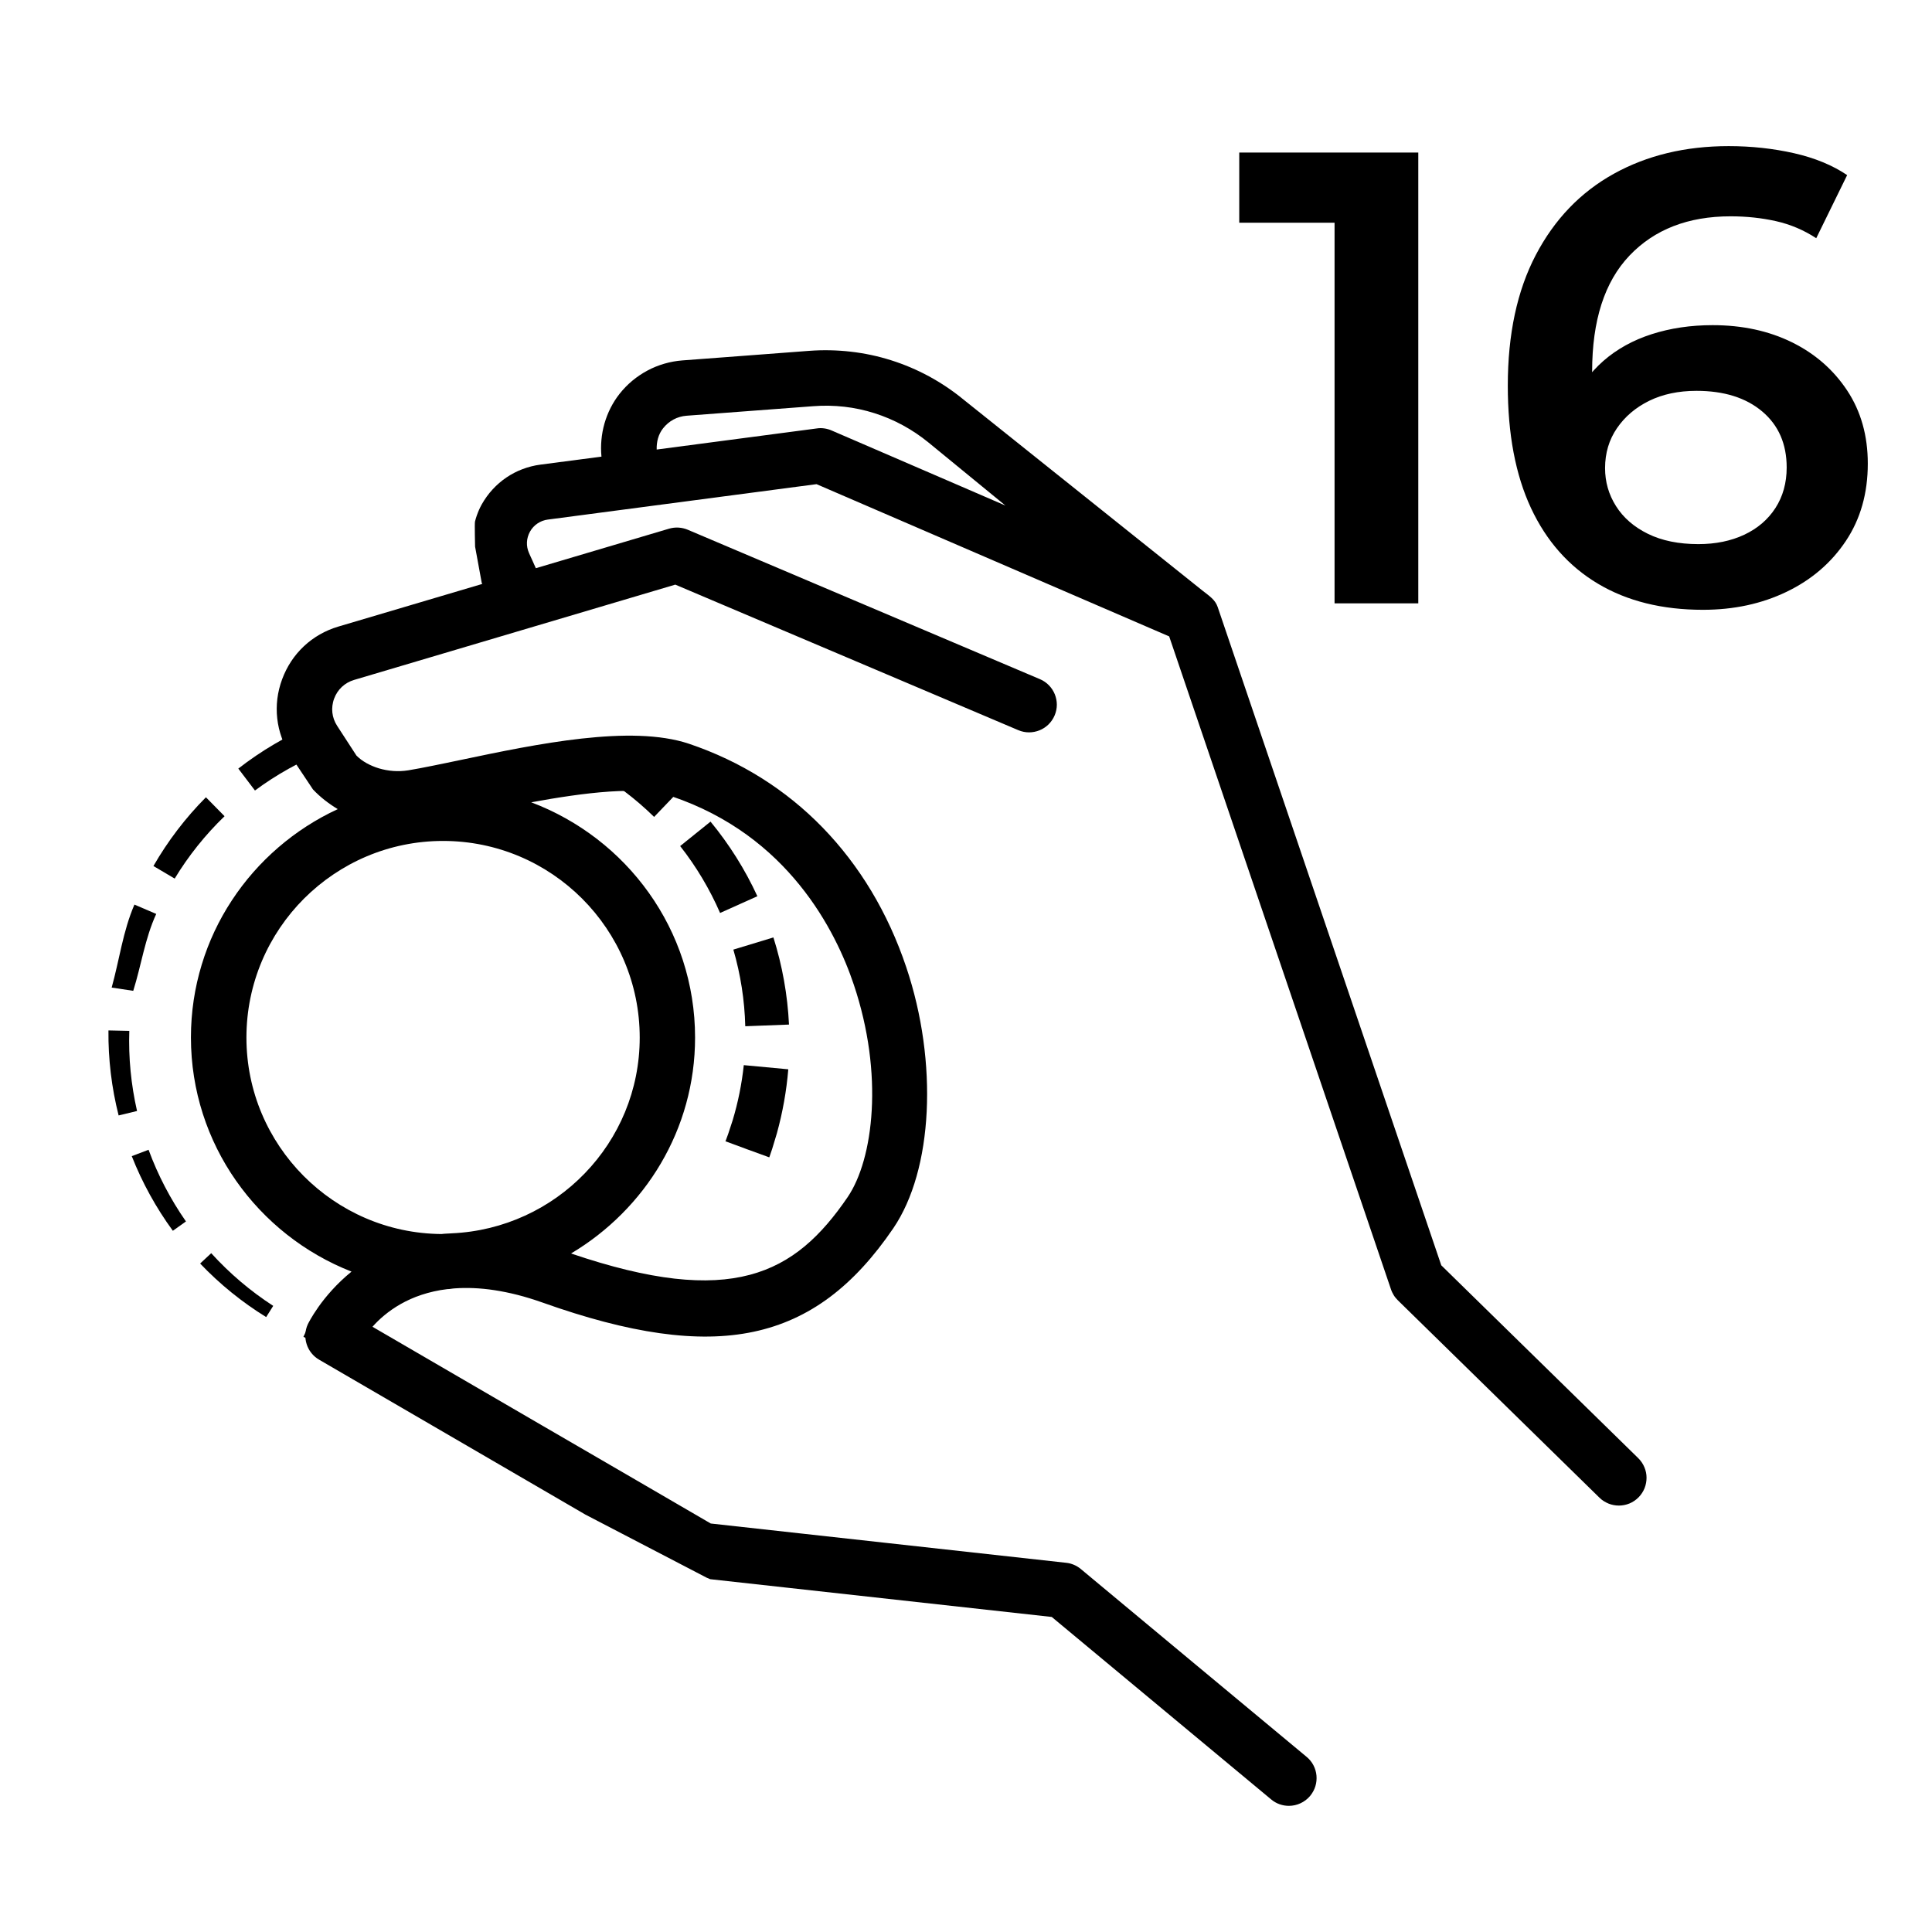 <?xml version="1.0" encoding="UTF-8"?>
<svg xmlns="http://www.w3.org/2000/svg" xmlns:xlink="http://www.w3.org/1999/xlink" version="1.1" id="Livello_1" x="0px" y="0px" viewBox="0 0 60 60" style="enable-background:new 0 0 60 60;" xml:space="preserve">
<style type="text/css">
	.st0{display:none;}
	.st1{display:inline;}
	.st2{fill:none;stroke:#1D1D1B;stroke-width:1.251;stroke-miterlimit:10;}
	.st3{display:inline;fill:none;stroke:#1D1D1B;stroke-miterlimit:10;}
	.st4{display:inline;opacity:0.7;fill:none;stroke:#1D1D1B;stroke-miterlimit:10;enable-background:new    ;}
	.st5{display:inline;fill:#F5F5F5;stroke:#1D1D1B;stroke-width:0.791;stroke-miterlimit:10;}
	.st6{display:inline;opacity:0.1;}
	.st7{fill:none;}
</style>
<g id="Livello_8_00000158717383541358301080000013951655607388479403_" class="st0">
	<g class="st1">
		<path class="st2" d="M6.819,6.255H30h23.181c0,0,2.857,0,2.857,2.412s-2.857,2.412-2.857,2.412"></path>
		<path class="st2" d="M53.181,20.725c0,0,2.857,0,2.857-2.412s-2.857-2.412-2.857-2.412"></path>
		<path class="st2" d="M53.181,30.371c0,0,2.857,0,2.857-2.412s-2.857-2.412-2.857-2.412"></path>
		<path class="st2" d="M53.181,40.017c0,0,2.857,0,2.857-2.412s-2.857-2.412-2.857-2.412"></path>
		<path class="st2" d="M6.819,11.078c0,0-2.857,0-2.857,2.412s2.857,2.412,2.857,2.412"></path>
		<polyline class="st2" points="6.819,11.078 30,11.078 53.181,11.078   "></polyline>
		<path class="st2" d="M6.819,30.371c0,0-2.857,0-2.857,2.412s2.857,2.412,2.857,2.412"></path>
		<path class="st2" d="M6.819,40.017c0,0-2.857,0-2.857,2.412s2.857,2.412,2.857,2.412"></path>
		<path class="st2" d="M6.819,20.725c0,0-2.857,0-2.857,2.412s2.857,2.412,2.857,2.412"></path>
		<polyline class="st2" points="6.819,15.902 30,15.902 53.181,15.902   "></polyline>
		<polyline class="st2" points="6.819,20.725 30,20.725 53.181,20.725   "></polyline>
		<polyline class="st2" points="6.819,25.548 30,25.548 53.181,25.548   "></polyline>
		<polyline class="st2" points="6.819,30.371 30,30.371 53.181,30.371   "></polyline>
		<polyline class="st2" points="6.819,35.194 30,35.194 53.181,35.194   "></polyline>
		<polyline class="st2" points="6.819,40.017 30,40.017 53.181,40.017   "></polyline>
		<polyline class="st2" points="53.181,44.84 30,44.84 6.819,44.84   "></polyline>
	</g>
	<path class="st3" d="M57.2,2.8h-6.8h-6.8h-6.8H30h-6.8h-6.8H9.6H2.8v6.8v6.8v6.8V30v6.8v6.8v6.8v6.8h6.8h6.8h6.8H30h6.8h6.8h6.8   h6.8v-6.8v-6.8v-6.8V30v-6.8v-6.8V9.6C57.2,9.6,57.2,2.8,57.2,2.8z"></path>
	<line class="st3" x1="43.6" y1="2.8" x2="43.6" y2="57.2"></line>
	<line class="st4" x1="30" y1="2.8" x2="30" y2="57.2"></line>
	<line class="st4" x1="36.8" y1="2.8" x2="36.8" y2="57.2"></line>
	<line class="st4" x1="16.4" y1="2.8" x2="16.4" y2="57.2"></line>
	<line class="st4" x1="13" y1="2.8" x2="13" y2="57.2"></line>
	<line class="st4" x1="19.8" y1="2.8" x2="19.8" y2="57.2"></line>
	<line class="st4" x1="26.6" y1="2.8" x2="26.6" y2="57.2"></line>
	<line class="st4" x1="33.4" y1="2.8" x2="33.4" y2="57.2"></line>
	<line class="st4" x1="23.2" y1="2.8" x2="23.2" y2="57.2"></line>
	<path class="st3" d="M30,10.294"></path>
	<line class="st3" x1="57.2" y1="30" x2="2.8" y2="30"></line>
	<line class="st4" x1="9.6" y1="57.2" x2="9.6" y2="2.8"></line>
	<path class="st5" d="M23.2,30H2.8v27.2h13.6h6.8l0,0h4.25h4.25h4.25h4.25h4.25h4.25h4.25h4.25v-6.8v-6.8v-6.8V30v-6.8v-6.8V9.6V2.8   h-4.25H48.7h-4.25H40.2L23.2,30z"></path>
	<g class="st6">
		<polyline class="st2" points="53.181,44.84 30,44.84 6.819,44.84   "></polyline>
		<path class="st2" d="M6.819,6.255H30h23.181c0,0,2.857,0,2.857,2.412s-2.857,2.412-2.857,2.412H30H6.819c0,0-2.857,0-2.857,2.412    s2.857,2.412,2.857,2.412H30h23.181c0,0,2.857,0,2.857,2.412s-2.857,2.412-2.857,2.412H30H6.819c0,0-2.857,0-2.857,2.412    s2.857,2.412,2.857,2.412H30h23.181c0,0,2.857,0,2.857,2.412s-2.857,2.412-2.857,2.412H30H6.819c0,0-2.857,0-2.857,2.412    s2.857,2.412,2.857,2.412H30h23.181c0,0,2.857,0,2.857,2.412s-2.857,2.412-2.857,2.412H30H6.819c0,0-2.857,0-2.857,2.412    s2.857,2.412,2.857,2.412H30h23.181c0,0,2.857,0,2.857,2.412s-2.857,2.412-2.857,2.412H30H6.819c0,0-2.857,0-2.857,2.412    s2.857,2.412,2.857,2.412H30h23.181c0,0,2.857,0,2.857,2.412"></path>
	</g>
</g>
<g id="Livello_4">
	<g>
		<g>
			<path d="M21.951,48.999c0.037,0.012,0.07,0.029,0.103,0.044l2.389,0.264l2.74,0.303l2.74,0.303l2.74,0.303l6.816,5.668     c0.04,0.034,0.082,0.062,0.125,0.087c0.044,0.025,0.089,0.046,0.136,0.062c0.047,0.016,0.094,0.029,0.143,0.037     s0.097,0.012,0.145,0.012c0.061,0,0.124-0.007,0.183-0.02c0.06-0.013,0.119-0.033,0.175-0.059s0.111-0.058,0.162-0.097     c0.051-0.039,0.099-0.084,0.141-0.135c0.075-0.092,0.13-0.194,0.162-0.301c0.032-0.107,0.043-0.219,0.033-0.328     c-0.01-0.11-0.041-0.217-0.092-0.316c-0.051-0.099-0.123-0.19-0.214-0.265l-3.507-2.916l-1.753-1.459l-1.753-1.459     c-0.032-0.027-0.067-0.052-0.102-0.073c-0.035-0.022-0.073-0.041-0.111-0.057c-0.038-0.016-0.078-0.03-0.118-0.041     c-0.041-0.01-0.082-0.018-0.124-0.022l-2.759-0.305l-2.759-0.305l-2.76-0.305l-2.759-0.305l-2.626-1.528L16.82,44.26     l-2.626-1.528l-2.626-1.528c0.104-0.118,0.227-0.24,0.373-0.36c0.146-0.12,0.314-0.239,0.505-0.347s0.406-0.206,0.646-0.285     s0.506-0.142,0.799-0.177c0.021,0,0.041-0.002,0.061-0.003c0.02-0.002,0.041-0.004,0.06-0.008c0.02-0.003,0.04-0.005,0.06-0.008     c0.02-0.003,0.041-0.004,0.06-0.005c0.184-0.013,0.378-0.016,0.582-0.007c0.205,0.009,0.419,0.029,0.645,0.064     c0.226,0.035,0.462,0.082,0.71,0.145c0.248,0.063,0.508,0.143,0.78,0.239c1.349,0.48,2.552,0.798,3.635,0.951     c1.084,0.153,2.048,0.141,2.92-0.044s1.651-0.541,2.365-1.074c0.714-0.534,1.363-1.245,1.973-2.14     c0.308-0.453,0.55-1.001,0.723-1.614c0.174-0.614,0.278-1.293,0.314-2.008c0.035-0.716,0.001-1.467-0.104-2.225     c-0.105-0.758-0.282-1.523-0.531-2.263c-0.285-0.849-0.649-1.638-1.084-2.363c-0.436-0.725-0.942-1.384-1.513-1.972     c-0.571-0.588-1.207-1.103-1.902-1.539c-0.694-0.436-1.446-0.792-2.248-1.063c-0.451-0.151-0.972-0.226-1.536-0.246     c-0.565-0.02-1.174,0.016-1.798,0.085c-0.626,0.069-1.268,0.174-1.901,0.29c-0.633,0.118-1.257,0.248-1.845,0.372     c-0.154,0.032-0.305,0.064-0.451,0.094c-0.146,0.03-0.289,0.06-0.426,0.087c-0.137,0.028-0.27,0.054-0.397,0.078     c-0.127,0.024-0.248,0.046-0.363,0.065c-0.158,0.025-0.316,0.031-0.469,0.02c-0.154-0.011-0.303-0.04-0.443-0.081     c-0.14-0.042-0.271-0.099-0.39-0.165c-0.118-0.067-0.222-0.145-0.308-0.232l-0.15-0.231l-0.15-0.231l-0.15-0.231l-0.15-0.231     c-0.041-0.063-0.074-0.13-0.099-0.199c-0.025-0.069-0.041-0.14-0.049-0.212c-0.008-0.072-0.008-0.145,0.002-0.218     s0.026-0.145,0.053-0.216c0.026-0.071,0.06-0.137,0.1-0.198c0.041-0.061,0.087-0.117,0.14-0.166     c0.053-0.049,0.111-0.092,0.175-0.129c0.063-0.036,0.132-0.066,0.204-0.087l2.494-0.74l2.494-0.74l2.494-0.74l2.494-0.74     l5.327,2.26l2.663,1.13l2.663,1.13c0.108,0.046,0.221,0.068,0.333,0.068c0.111,0,0.222-0.022,0.324-0.063     c0.102-0.041,0.197-0.102,0.277-0.18c0.08-0.078,0.147-0.173,0.193-0.282c0.047-0.11,0.069-0.223,0.069-0.334     c0-0.111-0.022-0.221-0.063-0.323s-0.102-0.196-0.18-0.277c-0.078-0.08-0.172-0.147-0.282-0.193l-2.734-1.16l-2.734-1.16     l-5.468-2.32c-0.046-0.019-0.093-0.035-0.142-0.046c-0.048-0.011-0.097-0.018-0.146-0.021c-0.049-0.003-0.099-0.002-0.147,0.004     c-0.048,0.005-0.097,0.016-0.144,0.029l-1.035,0.307l-1.035,0.307l-1.035,0.307l-1.035,0.307l-0.105-0.235l-0.054-0.118     l-0.053-0.118c-0.024-0.054-0.041-0.11-0.052-0.166c-0.01-0.056-0.015-0.113-0.012-0.17c0.003-0.057,0.011-0.113,0.028-0.169     c0.016-0.055,0.038-0.109,0.067-0.161c0.029-0.052,0.063-0.099,0.102-0.141c0.039-0.042,0.082-0.08,0.13-0.111     c0.048-0.032,0.098-0.058,0.152-0.079c0.054-0.021,0.111-0.035,0.169-0.042l2.086-0.275l4.173-0.55l2.086-0.275l2.738,1.182     l2.738,1.182l2.738,1.182l2.738,1.182l3.445,10.14l1.722,5.07l1.722,5.07c0.011,0.032,0.023,0.063,0.038,0.093     c0.015,0.03,0.03,0.06,0.048,0.088c0.018,0.029,0.037,0.056,0.059,0.082c0.021,0.026,0.044,0.051,0.068,0.075l6.26,6.129     c0.041,0.041,0.086,0.077,0.134,0.107c0.048,0.03,0.097,0.056,0.148,0.077c0.051,0.021,0.104,0.035,0.157,0.046     c0.054,0.01,0.108,0.016,0.162,0.016c0.056,0,0.111-0.005,0.167-0.016s0.109-0.027,0.162-0.048     c0.053-0.022,0.103-0.048,0.151-0.081c0.048-0.032,0.093-0.07,0.136-0.113c0.083-0.085,0.145-0.182,0.186-0.286     c0.041-0.104,0.06-0.214,0.06-0.324s-0.023-0.219-0.067-0.323c-0.043-0.103-0.107-0.2-0.192-0.283l-1.529-1.497l-1.529-1.497     l-1.529-1.497l-1.529-1.497l-1.736-5.111l-1.736-5.111l-1.736-5.111l-1.736-5.111c-0.02-0.058-0.046-0.108-0.077-0.153     s-0.067-0.086-0.108-0.124c-0.041-0.039-0.086-0.076-0.134-0.114c-0.048-0.038-0.1-0.078-0.156-0.121l-3.709-2.965l-1.854-1.482     l-1.854-1.482c-0.337-0.277-0.696-0.518-1.072-0.722c-0.377-0.204-0.77-0.371-1.176-0.499c-0.406-0.129-0.825-0.218-1.251-0.267     c-0.427-0.049-0.861-0.059-1.299-0.026l-1.968,0.149l-0.984,0.074l-0.984,0.074c-0.191,0.015-0.378,0.049-0.56,0.102     s-0.357,0.124-0.523,0.213c-0.166,0.089-0.323,0.194-0.469,0.315c-0.145,0.121-0.279,0.258-0.398,0.409     c-0.109,0.138-0.202,0.286-0.28,0.44c-0.078,0.155-0.14,0.315-0.188,0.481c-0.047,0.166-0.079,0.336-0.094,0.508     c-0.016,0.172-0.016,0.347,0.001,0.52l-0.473,0.062l-0.473,0.062l-0.473,0.062l-0.473,0.062c-0.194,0.025-0.382,0.073-0.559,0.14     c-0.178,0.067-0.346,0.155-0.501,0.26c-0.156,0.105-0.299,0.229-0.428,0.369s-0.242,0.296-0.339,0.468     c-0.032,0.057-0.06,0.114-0.086,0.173c-0.026,0.059-0.048,0.118-0.069,0.177c-0.021,0.06-0.039,0.12-0.054,0.181     s0.003,0.779,0.003,0.779l0.206,1.123l0.004,0.009l0.004,0.009l0.004,0.009l0.004,0.009l-1.117,0.331l-1.117,0.331l-2.235,0.662     c-0.204,0.06-0.396,0.143-0.575,0.245c-0.179,0.102-0.344,0.224-0.493,0.364c-0.149,0.14-0.282,0.296-0.395,0.468     c-0.114,0.172-0.208,0.359-0.282,0.558c-0.074,0.2-0.124,0.403-0.149,0.607c-0.025,0.205-0.026,0.41-0.003,0.613     c0.022,0.203,0.069,0.403,0.139,0.597c0.067,0.197,0.16,0.385,0.276,0.563l0.347,0.522l0.174,0.261l0.174,0.261     c0.057,0.06,0.117,0.118,0.178,0.174s0.124,0.108,0.188,0.159c0.065,0.05,0.13,0.099,0.198,0.145     c0.067,0.046,0.136,0.09,0.205,0.132c-0.671,0.31-1.292,0.712-1.845,1.189c-0.553,0.477-1.04,1.029-1.442,1.642     c-0.403,0.612-0.721,1.283-0.938,1.999c-0.218,0.716-0.335,1.474-0.335,2.261c0,0.828,0.13,1.625,0.37,2.373     c0.24,0.747,0.59,1.447,1.032,2.077s0.974,1.194,1.578,1.67c0.604,0.477,1.28,0.867,2.007,1.152     c-0.236,0.192-0.438,0.389-0.608,0.576c-0.171,0.188-0.31,0.366-0.42,0.522c-0.11,0.156-0.191,0.287-0.245,0.381     c-0.054,0.094-0.081,0.151-0.084,0.156c-0.046,0.1-0.071,0.206-0.076,0.31c-0.005,0.105,0.008,0.209,0.04,0.308     c0.031,0.099,0.08,0.192,0.146,0.274c0.065,0.082,0.146,0.154,0.242,0.209l8.272,4.812L21.951,48.999z M17.736,24.712     c0.409-0.058,0.81-0.103,1.19-0.129c0.38-0.025,0.739-0.03,1.065-0.009c0.326,0.022,0.617,0.071,0.862,0.154     c0.906,0.305,1.679,0.72,2.337,1.195c0.658,0.476,1.199,1.014,1.646,1.566c0.447,0.552,0.797,1.117,1.071,1.649     c0.274,0.531,0.471,1.029,0.61,1.445c0.233,0.694,0.388,1.379,0.477,2.035c0.088,0.657,0.111,1.284,0.078,1.861     c-0.032,0.577-0.119,1.105-0.248,1.562c-0.129,0.457-0.3,0.843-0.5,1.137c-0.41,0.601-0.84,1.116-1.332,1.526     c-0.493,0.41-1.047,0.712-1.707,0.887s-1.424,0.221-2.335,0.118c-0.911-0.104-1.969-0.357-3.216-0.781     c0.574-0.341,1.102-0.753,1.57-1.222c0.469-0.469,0.879-0.996,1.217-1.571c0.338-0.574,0.605-1.195,0.786-1.851     c0.182-0.656,0.279-1.347,0.279-2.062c0-0.837-0.133-1.643-0.378-2.398c-0.245-0.754-0.604-1.459-1.055-2.093     c-0.451-0.634-0.995-1.199-1.611-1.674c-0.616-0.475-1.305-0.862-2.045-1.141C16.91,24.84,17.327,24.77,17.736,24.712z      M11.385,26.596c0.73-0.309,1.533-0.48,2.375-0.48s1.644,0.171,2.375,0.48c0.73,0.309,1.389,0.757,1.942,1.31     s1.001,1.212,1.31,1.942c0.309,0.73,0.48,1.533,0.48,2.375c0,0.818-0.162,1.599-0.456,2.311c-0.294,0.712-0.72,1.356-1.248,1.903     c-0.527,0.546-1.156,0.995-1.855,1.315c-0.699,0.321-1.469,0.514-2.279,0.55c-0.027,0.002-0.054,0.003-0.08,0.005     c-0.027,0.002-0.054,0.003-0.081,0.004c-0.027,0.002-0.054,0.003-0.08,0.005c-0.027,0.002-0.053,0.004-0.078,0.008     c-0.836-0.007-1.632-0.182-2.357-0.494s-1.377-0.76-1.925-1.311s-0.992-1.207-1.299-1.934c-0.307-0.727-0.476-1.525-0.476-2.363     c0-0.842,0.171-1.644,0.48-2.375c0.309-0.73,0.757-1.389,1.31-1.942C9.997,27.353,10.655,26.905,11.385,26.596z M29.875,15.117     l-2.7-1.166l-1.351-0.583c-0.035-0.016-0.072-0.029-0.109-0.039c-0.037-0.01-0.075-0.019-0.113-0.024s-0.077-0.009-0.116-0.009     s-0.078,0.003-0.116,0.009l-1.244,0.164l-2.488,0.328l-1.244,0.164c-0.002-0.06,0-0.119,0.007-0.177     c0.007-0.058,0.017-0.116,0.034-0.172c0.016-0.056,0.037-0.111,0.063-0.162c0.026-0.053,0.058-0.103,0.096-0.15     c0.045-0.057,0.095-0.109,0.149-0.154c0.054-0.046,0.112-0.085,0.174-0.118c0.061-0.033,0.127-0.06,0.194-0.079     c0.067-0.02,0.138-0.032,0.21-0.038l0.983-0.074l0.983-0.074l1.967-0.148c0.326-0.026,0.65-0.019,0.969,0.017     c0.318,0.036,0.631,0.104,0.934,0.2c0.303,0.096,0.597,0.221,0.879,0.374c0.282,0.153,0.55,0.333,0.802,0.539l2.387,1.956     L29.875,15.117z"></path>
		</g>
		<g>
			<line class="st7" x1="22.763" y1="36.756" x2="22.739" y2="36.744"></line>
			<path d="M23.206,35.694c-0.302-0.111,0.678,0.249-0.678-0.251v-0.001l0.001-0.002l0.002-0.003l0.003-0.006l0.006-0.012     l0.075-0.206l0.137-0.417c0.169-0.56,0.285-1.135,0.347-1.717l1.382,0.129c-0.055,0.67-0.174,1.335-0.353,1.984l-0.146,0.483     l-0.081,0.239l-0.006,0.015l-0.003,0.007l-0.002,0.003l-0.001,0.002v0.001C22.528,35.445,23.509,35.806,23.206,35.694"></path>
			<path d="M23.145,31.871c-0.02-0.804-0.145-1.606-0.37-2.38l1.244-0.378c0.276,0.875,0.44,1.787,0.484,2.706L23.145,31.871z"></path>
			<path d="M22.363,28.353c-0.322-0.741-0.74-1.441-1.24-2.078l0.943-0.759c0.581,0.705,1.072,1.485,1.455,2.317L22.363,28.353z"></path>
			<path d="M20.314,25.37c-0.58-0.569-1.235-1.063-1.943-1.466l0.543-0.982c0.803,0.432,1.55,0.97,2.217,1.595L20.314,25.37z"></path>
			<path d="M10.07,23.346c-0.764,0.307-1.489,0.712-2.152,1.204l-0.517-0.681c0.709-0.551,1.49-1.012,2.318-1.367L10.07,23.346z"></path>
			<path d="M6.974,25.348c-0.596,0.575-1.119,1.227-1.549,1.937l-0.66-0.39c0.447-0.777,0.996-1.497,1.63-2.135L6.974,25.348z"></path>
			<path d="M4.852,28.383c-0.35,0.758-0.464,1.593-0.714,2.388l-0.67-0.101c0.239-0.855,0.35-1.755,0.707-2.577L4.852,28.383z"></path>
			<path d="M4.016,32.015c-0.028,0.834,0.054,1.672,0.24,2.488l-0.572,0.138c-0.218-0.86-0.325-1.75-0.316-2.64L4.016,32.015z"></path>
			<path d="M4.614,35.707c0.289,0.786,0.68,1.536,1.161,2.226l-0.407,0.29c-0.521-0.713-0.951-1.493-1.276-2.318L4.614,35.707z"></path>
			<path d="M6.56,38.919c0.567,0.625,1.215,1.176,1.925,1.636l-0.219,0.348c-0.75-0.462-1.441-1.023-2.051-1.663L6.56,38.919z"></path>
			<path d="M9.583,41.171c0.762,0.377,1.594,0.556,2.408,0.798l-0.058,0.317c-0.843-0.228-1.711-0.397-2.51-0.769L9.583,41.171z"></path>
		</g>
	</g>
</g>
<g id="Livello_2_00000183242196232715071320000011667392895043365005_" class="st0">
	<g class="st1">
		<path d="M56.67,18.979h-2.032c0.28-2.453-0.576-3.879-1.425-4.665c-1.959-1.817-5.66-1.999-10.471-0.53    c-4.757-6.119-13.94-7.197-19.734-4.114c-3.431-2.546-6.403-3.39-9.068-2.58c-4.317,1.311-6.567,6.711-8.29,11.889H3.33    c-0.605,0-1.096,0.491-1.096,1.096v7.427c0,0.605,0.491,1.096,1.096,1.096h3.81l2.587,20.131c0.317,2.468,2.601,4.477,5.09,4.477    h30.365c2.49,0,4.774-2.009,5.091-4.477l2.588-20.131h3.809c0.605,0,1.096-0.491,1.096-1.096v-7.427    C57.766,19.47,57.276,18.979,56.67,18.979z M14.577,9.188c2.053-0.624,4.632,0.271,7.667,2.657    c0.361,0.285,0.862,0.312,1.254,0.071c5.087-3.142,13.834-2.196,17.923,3.771c0.277,0.403,0.787,0.575,1.25,0.42    c4.263-1.421,7.647-1.491,9.052-0.187c0.686,0.637,0.918,1.666,0.704,3.058H7.962C9.475,14.55,11.402,10.152,14.577,9.188z     M48.099,48.449c-0.178,1.39-1.514,2.565-2.917,2.565H14.817c-1.402,0-2.738-1.175-2.916-2.565L9.349,28.598h41.302L48.099,48.449    z M55.574,26.406H4.426v-5.235h2.012c0.002,0,0.003,0.001,0.004,0.001c0.001,0,0.002-0.001,0.004-0.001h49.128    C55.574,21.171,55.574,26.406,55.574,26.406z M12.622,31.293c0.769-0.127,1.493,0.397,1.617,1.165l0.791,4.861    c0.125,0.768-0.396,1.493-1.164,1.617c-0.077,0.013-0.153,0.019-0.228,0.019c-0.679,0-1.277-0.492-1.389-1.183l-0.791-4.861    C11.332,32.142,11.854,31.418,12.622,31.293z M15.966,43.071l0.641,3.94c0.125,0.768-0.397,1.493-1.164,1.617    c-0.077,0.013-0.153,0.019-0.228,0.019c-0.678,0-1.276-0.492-1.389-1.183l-0.642-3.94c-0.125-0.768,0.397-1.492,1.165-1.618    C15.118,41.781,15.841,42.302,15.966,43.071z M20.311,37.66l-0.395-4.862c-0.063-0.776,0.515-1.456,1.291-1.519    c0.776-0.06,1.455,0.515,1.519,1.29l0.395,4.862c0.063,0.776-0.515,1.456-1.291,1.519c-0.039,0.003-0.077,0.005-0.115,0.005    C20.987,38.955,20.37,38.397,20.311,37.66z M23.588,43.183l0.32,3.94c0.063,0.776-0.514,1.456-1.29,1.519    c-0.04,0.003-0.078,0.005-0.116,0.005c-0.726,0-1.343-0.558-1.403-1.295l-0.32-3.94c-0.064-0.776,0.515-1.456,1.29-1.519    C22.849,41.833,23.524,42.408,23.588,43.183z M28.382,37.546v-4.862c0-0.778,0.631-1.409,1.409-1.409l0,0    c0.779,0,1.41,0.631,1.41,1.409L31.2,37.546c0,0.778-0.63,1.409-1.409,1.409l0,0C29.013,38.955,28.382,38.324,28.382,37.546z     M28.382,47.237v-3.94c0-0.779,0.631-1.409,1.409-1.409c0.779,0,1.409,0.63,1.409,1.409v3.94c0,0.778-0.63,1.409-1.409,1.409    C29.013,48.646,28.382,48.015,28.382,47.237z M36.463,37.432l0.395-4.862c0.063-0.776,0.743-1.35,1.519-1.29    c0.776,0.063,1.353,0.743,1.291,1.52l-0.396,4.861c-0.06,0.737-0.676,1.295-1.403,1.295c-0.038,0-0.077-0.002-0.115-0.005    C36.977,38.887,36.4,38.207,36.463,37.432z M35.675,47.123l0.32-3.94c0.063-0.776,0.74-1.35,1.519-1.291    c0.776,0.063,1.353,0.743,1.29,1.518l-0.32,3.94c-0.06,0.737-0.677,1.296-1.403,1.296c-0.038,0-0.077-0.001-0.116-0.005    C36.19,48.578,35.612,47.898,35.675,47.123z M44.553,37.319l0.791-4.861c0.125-0.768,0.85-1.29,1.618-1.165    s1.289,0.849,1.165,1.617l-0.791,4.861c-0.112,0.691-0.71,1.183-1.389,1.183c-0.075,0-0.151-0.006-0.228-0.019    C44.949,38.812,44.428,38.087,44.553,37.319z M42.976,47.01l0.641-3.94c0.124-0.767,0.847-1.29,1.617-1.165    c0.768,0.126,1.29,0.85,1.164,1.618l-0.641,3.94c-0.112,0.691-0.711,1.183-1.389,1.183c-0.075,0-0.151-0.007-0.228-0.019    C43.373,48.503,42.851,47.779,42.976,47.01z"></path>
		<path class="st0" d="M14.577,9.188c2.053-0.624,4.632,0.271,7.667,2.657c0.361,0.285,0.862,0.312,1.254,0.071    c5.087-3.142,13.834-2.196,17.923,3.771c0.277,0.403,0.787,0.575,1.25,0.42c4.263-1.421,7.647-1.491,9.052-0.187    c0.686,0.637,0.918,1.666,0.704,3.058H7.962C9.475,14.55,11.402,10.152,14.577,9.188z"></path>
		<path class="st0" d="M51.723,15.92c-1.405-1.304-4.79-1.234-9.052,0.187c-0.463,0.155-0.974-0.017-1.25-0.42    c-4.09-5.967-12.836-6.913-17.923-3.771c-0.392,0.241-0.892,0.213-1.254-0.071c-3.035-2.386-5.613-3.281-7.667-2.657    c-1.213,0.368-2.244,1.239-3.139,2.42c1.983-1.628,4.647-2.363,6.949-0.286c2.59,2.338,3.561,4.784,5.18,4.676    c1.618-0.108,1.115-3.885,3.381-5.143c2.266-1.259,10.323,1.223,12.085,6.007c0.43,1.169,0.95,1.81,1.506,2.117h2.035    c1.11-0.423,2.146-1.266,2.754-1.182c0.679,0.094,0.922,0.663,1.001,1.182h6.101C52.641,17.587,52.41,16.557,51.723,15.92z"></path>
	</g>
</g>
<g id="Livello_3" class="st0">
	<g class="st1">
		<path d="M55.639,43.88c-1.157,0-2.313,0.003-3.467,0.003c0-0.784-0.003-1.571-0.003-2.352c1.15,0.003,2.298,0.01,3.451,0    c-0.019-0.169-0.054-0.51-0.073-0.679c0.698-0.003,1.399-0.01,2.097-0.006c0-0.459,0-0.915,0.003-1.373    c-0.701,0.003-1.399-0.003-2.097-0.003c0.016-0.169,0.048-0.507,0.064-0.672c-1.15-0.003-2.298-0.003-3.445,0.003    c-0.003-0.79,0-1.584,0.003-2.374c1.141,0.013,2.285,0.013,3.429,0.016c-0.003-0.175-0.013-0.519-0.016-0.695    c0.685,0.01,1.373,0.016,2.062,0.025c-0.003-0.468-0.01-0.937-0.013-1.405c-0.72-0.147-2.211,0.539-2.138-0.663    c-1.112-0.01-2.218-0.003-3.327,0.003c0.003-0.79,0.003-1.577,0.003-2.364c1.144,0.016,2.288,0.013,3.435,0.01    c-0.01-0.172-0.029-0.516-0.038-0.688c0.691,0.013,1.383,0.025,2.078,0.038c-0.006-0.478-0.003-0.956,0.006-1.431    c-0.676,0.013-1.345,0.029-2.014,0.048c-0.022-0.175-0.064-0.526-0.083-0.701c-1.131,0.003-2.259-0.01-3.387-0.003    c0.003-0.787,0-1.574,0-2.361c1.147,0.006,2.294,0.01,3.445,0.022c-0.003-0.169-0.006-0.507-0.01-0.676    c0.688-0.006,1.377-0.013,2.068-0.019c-0.061-0.459,0.137-0.997-0.175-1.396c-0.625-0.016-1.246,0.013-1.867,0.029    c-0.019-0.172-0.064-0.513-0.083-0.685c-1.125,0.003-2.25,0.006-3.375,0.016c-0.003-0.793-0.003-1.587-0.003-2.38    c1.147,0.016,2.291,0.013,3.438,0.013c-0.003-0.175-0.016-0.526-0.022-0.698c0.679,0.013,1.361,0.029,2.043,0.041    c0.029-0.446,0.057-0.892,0.089-1.338c-0.714-0.035-1.424-0.064-2.138-0.092c-0.003-0.159-0.016-0.481-0.022-0.644    c-1.128-0.01-2.256-0.006-3.384-0.003c-0.003-0.781-0.006-1.561-0.01-2.342c1.154,0,2.31-0.003,3.467-0.006    c-0.022-0.175-0.064-0.519-0.086-0.691c0.695,0.01,1.389,0.013,2.087,0.016c0.025-0.331,0.076-0.994,0.099-1.326    c-0.714-0.019-1.431-0.025-2.145-0.025c0-0.178,0-0.532,0-0.711c-1.922-0.041-3.849,0.076-5.765-0.051    c-1.157-0.962-2.141-2.113-3.222-3.161c0-1.912-0.006-3.821,0.013-5.733c-0.172-0.01-0.516-0.032-0.691-0.041    c0.013-0.679,0.019-1.357,0.029-2.036c-0.472-0.019-0.943-0.041-1.412-0.061c0.006,0.704,0.013,1.412,0.022,2.116    c-0.169-0.003-0.51-0.01-0.679-0.013c0,1.141-0.006,2.285-0.006,3.426c-0.781-0.003-1.561-0.003-2.342,0.003    c-0.022-1.134-0.029-2.269-0.003-3.403c-0.172-0.013-0.519-0.041-0.691-0.054c0.013-0.669,0.019-1.335,0.038-2.001    c-0.484-0.016-0.966-0.045-1.447-0.057c0.016,0.698,0.025,1.396,0.038,2.094c-0.169,0.003-0.51,0.006-0.682,0.01    c-0.003,1.138-0.01,2.272-0.01,3.41c-0.778-0.003-1.552-0.003-2.323,0.003c-0.045-1.131-0.051-2.266-0.019-3.397    c-0.172-0.019-0.516-0.054-0.688-0.073c0.006-0.672,0.013-1.348,0.019-2.02c-0.472-0.006-0.943-0.013-1.412-0.019    c0.006,0.698,0.013,1.396,0.013,2.094c-0.169,0.003-0.51,0.01-0.679,0.01c0.019,1.134,0.019,2.269,0.006,3.403    c-0.781-0.006-1.558-0.006-2.336-0.01c-0.029-1.134-0.032-2.269-0.013-3.403c-0.169-0.01-0.507-0.025-0.676-0.035    c0-0.688-0.003-1.377,0-2.062c-0.475,0.003-0.946,0.01-1.415,0.016c0.016,0.676,0.022,1.351,0.041,2.027    c-0.178,0.013-0.532,0.035-0.711,0.048c0.035,1.15,0.045,2.298-0.016,3.445c-0.768-0.016-1.536-0.029-2.304-0.041    c-0.029-1.106,0.061-2.218-0.054-3.32c-0.159-0.054-0.478-0.163-0.637-0.213c0-0.65,0-1.3,0.01-1.95    c-0.472,0-0.94-0.003-1.408-0.003c0.01,0.688,0.016,1.377,0.022,2.065c-0.166,0.003-0.5,0.016-0.666,0.022    c0.003,1.138-0.006,2.278-0.01,3.416c-0.784-0.003-1.565-0.006-2.345-0.006c-0.029-1.103,0.035-2.208-0.048-3.308    c-0.166-0.057-0.491-0.175-0.656-0.236c0.016-0.637,0.038-1.275,0.064-1.912c-0.456-0.025-0.911-0.051-1.364-0.07    c-0.025,0.704-0.048,1.408-0.07,2.116c-0.169-0.003-0.503-0.003-0.672-0.006c0.01,1.141,0,2.278-0.013,3.419    c-0.778-0.003-1.552-0.003-2.329-0.003c-0.022-1.106,0.041-2.215-0.038-3.32c-0.163-0.054-0.491-0.166-0.653-0.22    c0.013-0.647,0.025-1.291,0.048-1.937c-0.462-0.013-0.924-0.025-1.383-0.038c-0.013,0.691-0.019,1.383-0.025,2.074    c-0.169,0.013-0.513,0.038-0.682,0.051c-0.029,1.616-0.019,3.231,0,4.847c-0.016,0.398,0.048,0.883-0.29,1.176    c-0.95,1.001-1.953,1.95-2.922,2.935c-1.886,0-3.77-0.029-5.653,0.006c-0.048,1.166-1.44,0.535-2.186,0.672    c-0.006,0.456-0.013,0.908-0.016,1.361c0.701,0.003,1.405,0.006,2.11,0c-0.019,0.172-0.057,0.516-0.076,0.685    c1.154,0.01,2.304,0.013,3.457,0.01c-0.003,0.787-0.006,1.574-0.01,2.361c-1.099-0.022-2.202-0.022-3.301-0.016    c0.054,1.217-1.421,0.516-2.138,0.663c-0.022,0.465-0.041,0.934-0.057,1.399c0.704-0.003,1.412-0.003,2.119-0.016    c-0.013,0.172-0.038,0.516-0.054,0.688c1.147-0.003,2.298-0.003,3.445,0.01c-0.006,0.787-0.01,1.574-0.01,2.358    c-1.131-0.016-2.259-0.013-3.391-0.01c-0.006,0.172-0.016,0.51-0.022,0.682c-0.682-0.006-1.361-0.019-2.039-0.032    c-0.016,0.472-0.029,0.943-0.041,1.418c0.695-0.016,1.393-0.032,2.09-0.054c-0.006,0.178-0.016,0.532-0.022,0.707    c1.144,0.003,2.285,0.003,3.426-0.003c0,0.793,0,1.59-0.003,2.384c-1.128-0.019-2.256-0.016-3.384-0.019    C4.375,28.8,4.36,29.138,4.35,29.31c-0.682-0.01-1.361-0.013-2.043-0.006c-0.01,0.459-0.022,0.918-0.032,1.377    c0.691,0.003,1.389,0.006,2.084,0c0.003,0.169,0.006,0.51,0.01,0.679c1.138,0.006,2.272,0.01,3.41,0    c-0.003,0.787-0.01,1.577-0.019,2.364c-1.128-0.016-2.253-0.013-3.381-0.013c-0.006,0.175-0.022,0.526-0.029,0.701    c-0.682-0.013-1.361-0.022-2.039-0.029c-0.003,0.472-0.01,0.946-0.019,1.418c0.685-0.019,1.37-0.038,2.059-0.057    c0.006,0.172,0.022,0.523,0.032,0.698c1.131,0.003,2.263,0.003,3.394,0c-0.007,0.778-0.007,1.565,0,2.356    c-1.131,0-2.263,0.003-3.394-0.003c-0.006,0.175-0.019,0.523-0.025,0.698c-0.688-0.013-1.373-0.029-2.059-0.041    c0.003,0.472,0.003,0.946,0.003,1.418c0.685-0.013,1.373-0.029,2.059-0.041c0.006,0.178,0.013,0.529,0.019,0.704    c1.131,0,2.266,0.003,3.397-0.01c-0.003,0.79-0.003,1.584-0.003,2.377c-1.134-0.022-2.266-0.019-3.4-0.013    c-0.003,0.175-0.016,0.526-0.022,0.701c-0.685-0.016-1.373-0.029-2.055-0.041c0.003,0.472,0.006,0.943,0.01,1.418    c0.682-0.016,1.364-0.029,2.049-0.045c0.003,0.172,0.016,0.516,0.022,0.688c1.915,0.016,3.83,0.006,5.745,0.01    c1.093,1.048,2.141,2.145,3.222,3.209c0.006,1.912-0.003,3.827-0.006,5.742c0.163,0.019,0.491,0.057,0.653,0.076    c0.025,0.663,0.057,1.329,0.089,1.995c0.453-0.032,0.905-0.064,1.358-0.092c-0.013-0.615-0.025-1.227-0.032-1.835    c0.156-0.067,0.465-0.198,0.621-0.261c0.121-1.087,0.048-2.186,0.048-3.276c0.778,0.006,1.558,0.013,2.342,0    c-0.032,1.157-0.003,2.313,0.169,3.461c0.166-0.022,0.503-0.064,0.669-0.086c-0.051,0.695-0.092,1.393-0.121,2.09    c0.468-0.016,0.937-0.016,1.405-0.019c-0.035-0.663-0.067-1.326-0.083-1.985c0.185-0.006,0.558-0.016,0.746-0.019    c-0.051-1.141-0.051-2.278-0.048-3.416c0.787-0.038,1.581-0.073,2.371-0.102c-0.038,1.163-0.01,2.326,0.006,3.486    c0.172,0.016,0.523,0.048,0.698,0.061c-0.025,0.653-0.051,1.303-0.086,1.953c0.478-0.003,0.959,0.054,1.444,0.048    c-0.006-0.653-0.01-1.303-0.006-1.957c0.166-0.045,0.497-0.131,0.66-0.175c0.064-1.112-0.006-2.227,0.029-3.34    c0.784,0.006,1.568,0.013,2.352,0.022c-0.006,1.103-0.022,2.205-0.01,3.308c1.096-0.003,0.491,1.271,0.707,1.937    c0.249,0.539,0.921,0.134,1.367,0.207c-0.013-0.656-0.016-1.313-0.022-1.966c0.163-0.041,0.481-0.121,0.641-0.163    c0.076-1.112,0.01-2.231,0.045-3.343c0.771,0,1.546,0,2.32-0.01c0.07,1.141,0.038,2.282,0.013,3.422    c0.178,0.006,0.535,0.019,0.711,0.025c-0.019,0.663-0.041,1.326-0.064,1.992c0.481,0.003,0.962,0.07,1.45,0.07    c-0.016-0.688-0.029-1.373-0.038-2.059c0.172-0.01,0.519-0.025,0.691-0.035c-0.016-1.138-0.022-2.275,0.013-3.413    c0.774,0.01,1.552,0.013,2.333,0.01c0,1.144,0.003,2.288,0.016,3.432c0.169,0.006,0.51,0.016,0.679,0.022    c-0.013,0.669-0.025,1.338-0.035,2.008c0.475,0.006,0.956,0.013,1.434,0.016c-0.016-0.653-0.025-1.306-0.022-1.957    c0.153-0.051,0.462-0.15,0.618-0.198c0.112-1.106,0.029-2.218,0.057-3.327c0.778,0.006,1.555,0.01,2.336,0.006    c0.019,1.144,0.016,2.288,0.032,3.432c0.169,0,0.51,0,0.679,0c-0.022,0.621-0.054,1.246-0.022,1.871    c0.347,0.437,0.943,0.121,1.412,0.169c0.153-0.72-0.542-2.154,0.631-2.145c0.067-1.893-0.089-3.795,0.07-5.679    c1.004-1.099,2.033-2.199,3.171-3.161c1.925-0.147,3.865-0.006,5.796-0.061c-0.019-0.169-0.054-0.513-0.07-0.682    c0.695,0.006,1.396,0.016,2.097,0.013c0.022-0.462,0.048-0.927,0.073-1.389c-0.727,0.003-1.453,0.019-2.18,0.038    C55.569,44.416,55.617,44.059,55.639,43.88z M49.26,44.196c-2.001,1.95-3.951,3.948-5.94,5.908    c-8.91-0.054-17.82,0.038-26.729-0.029c-2.189-2.269-4.538-4.41-6.641-6.746C9.845,34.84,9.943,26.344,9.902,17.852    c0.057-0.526-0.156-1.192,0.315-1.577c2.027-2.014,4.025-4.057,6.064-6.058c0.296-0.382,0.8-0.271,1.22-0.296    c8.61-0.022,17.217,0.032,25.824-0.029c2.001,1.931,3.932,3.932,5.921,5.879c0.386,0.398,0.911,0.79,0.816,1.424    c0.025,8.505,0,17.01,0.01,25.515C50.174,43.355,49.658,43.782,49.26,44.196z"></path>
		<path d="M47.941,17.543c-1.679-1.973-3.668-3.671-5.433-5.57c-8.225,0.029-16.449-0.006-24.674,0.016    c-0.551-0.067-0.848,0.51-1.22,0.809C15.11,14.42,13.383,15.841,12,17.562c-0.038,8.288-0.067,16.583,0.016,24.871    c1.638,1.976,3.649,3.652,5.392,5.554c8.381,0.016,16.762,0.006,25.142,0.003c1.759-1.899,3.677-3.642,5.446-5.532    C47.915,34.155,48.039,25.844,47.941,17.543z M18.637,42.59c-0.443,0.22-0.899,0.778-1.431,0.494    c-0.943-0.274-1.074-1.692-0.166-2.11c0.717-0.488,1.399,0.175,1.753,0.768C18.751,41.952,18.675,42.379,18.637,42.59z"></path>
	</g>
</g>
<g>
	<path d="M41.446,18.737v-13l1.14,1.18h-4.1v-2.18h5.56v14H41.446z"></path>
	<path d="M52.887,18.938c-1.268,0-2.354-0.27-3.261-0.81c-0.906-0.54-1.6-1.323-2.08-2.35c-0.479-1.026-0.72-2.293-0.72-3.8   c0-1.6,0.29-2.953,0.87-4.06s1.387-1.947,2.42-2.52s2.224-0.86,3.57-0.86c0.706,0,1.383,0.074,2.029,0.22   c0.647,0.147,1.197,0.374,1.65,0.68l-0.96,1.96c-0.387-0.253-0.804-0.43-1.25-0.53c-0.447-0.1-0.917-0.15-1.41-0.15   c-1.319,0-2.366,0.407-3.14,1.22s-1.16,2.013-1.16,3.6c0,0.253,0.007,0.55,0.02,0.89c0.014,0.34,0.061,0.684,0.141,1.03l-0.8-0.88   c0.239-0.546,0.569-1.003,0.989-1.37s0.92-0.644,1.5-0.83s1.21-0.28,1.891-0.28c0.92,0,1.74,0.177,2.46,0.53   c0.72,0.354,1.293,0.854,1.72,1.5c0.427,0.647,0.64,1.403,0.64,2.27c0,0.92-0.227,1.72-0.68,2.4s-1.066,1.207-1.84,1.58   S53.847,18.938,52.887,18.938z M52.746,16.898c0.533,0,1.007-0.097,1.42-0.29s0.737-0.47,0.971-0.83   c0.232-0.36,0.35-0.78,0.35-1.26c0-0.733-0.254-1.313-0.76-1.74c-0.507-0.427-1.188-0.64-2.04-0.64c-0.561,0-1.05,0.104-1.471,0.31   c-0.42,0.207-0.753,0.49-1,0.85c-0.246,0.36-0.369,0.773-0.369,1.24c0,0.427,0.112,0.82,0.34,1.18   c0.227,0.36,0.557,0.647,0.99,0.86C51.609,16.791,52.133,16.898,52.746,16.898z"></path>
</g>
</svg>
